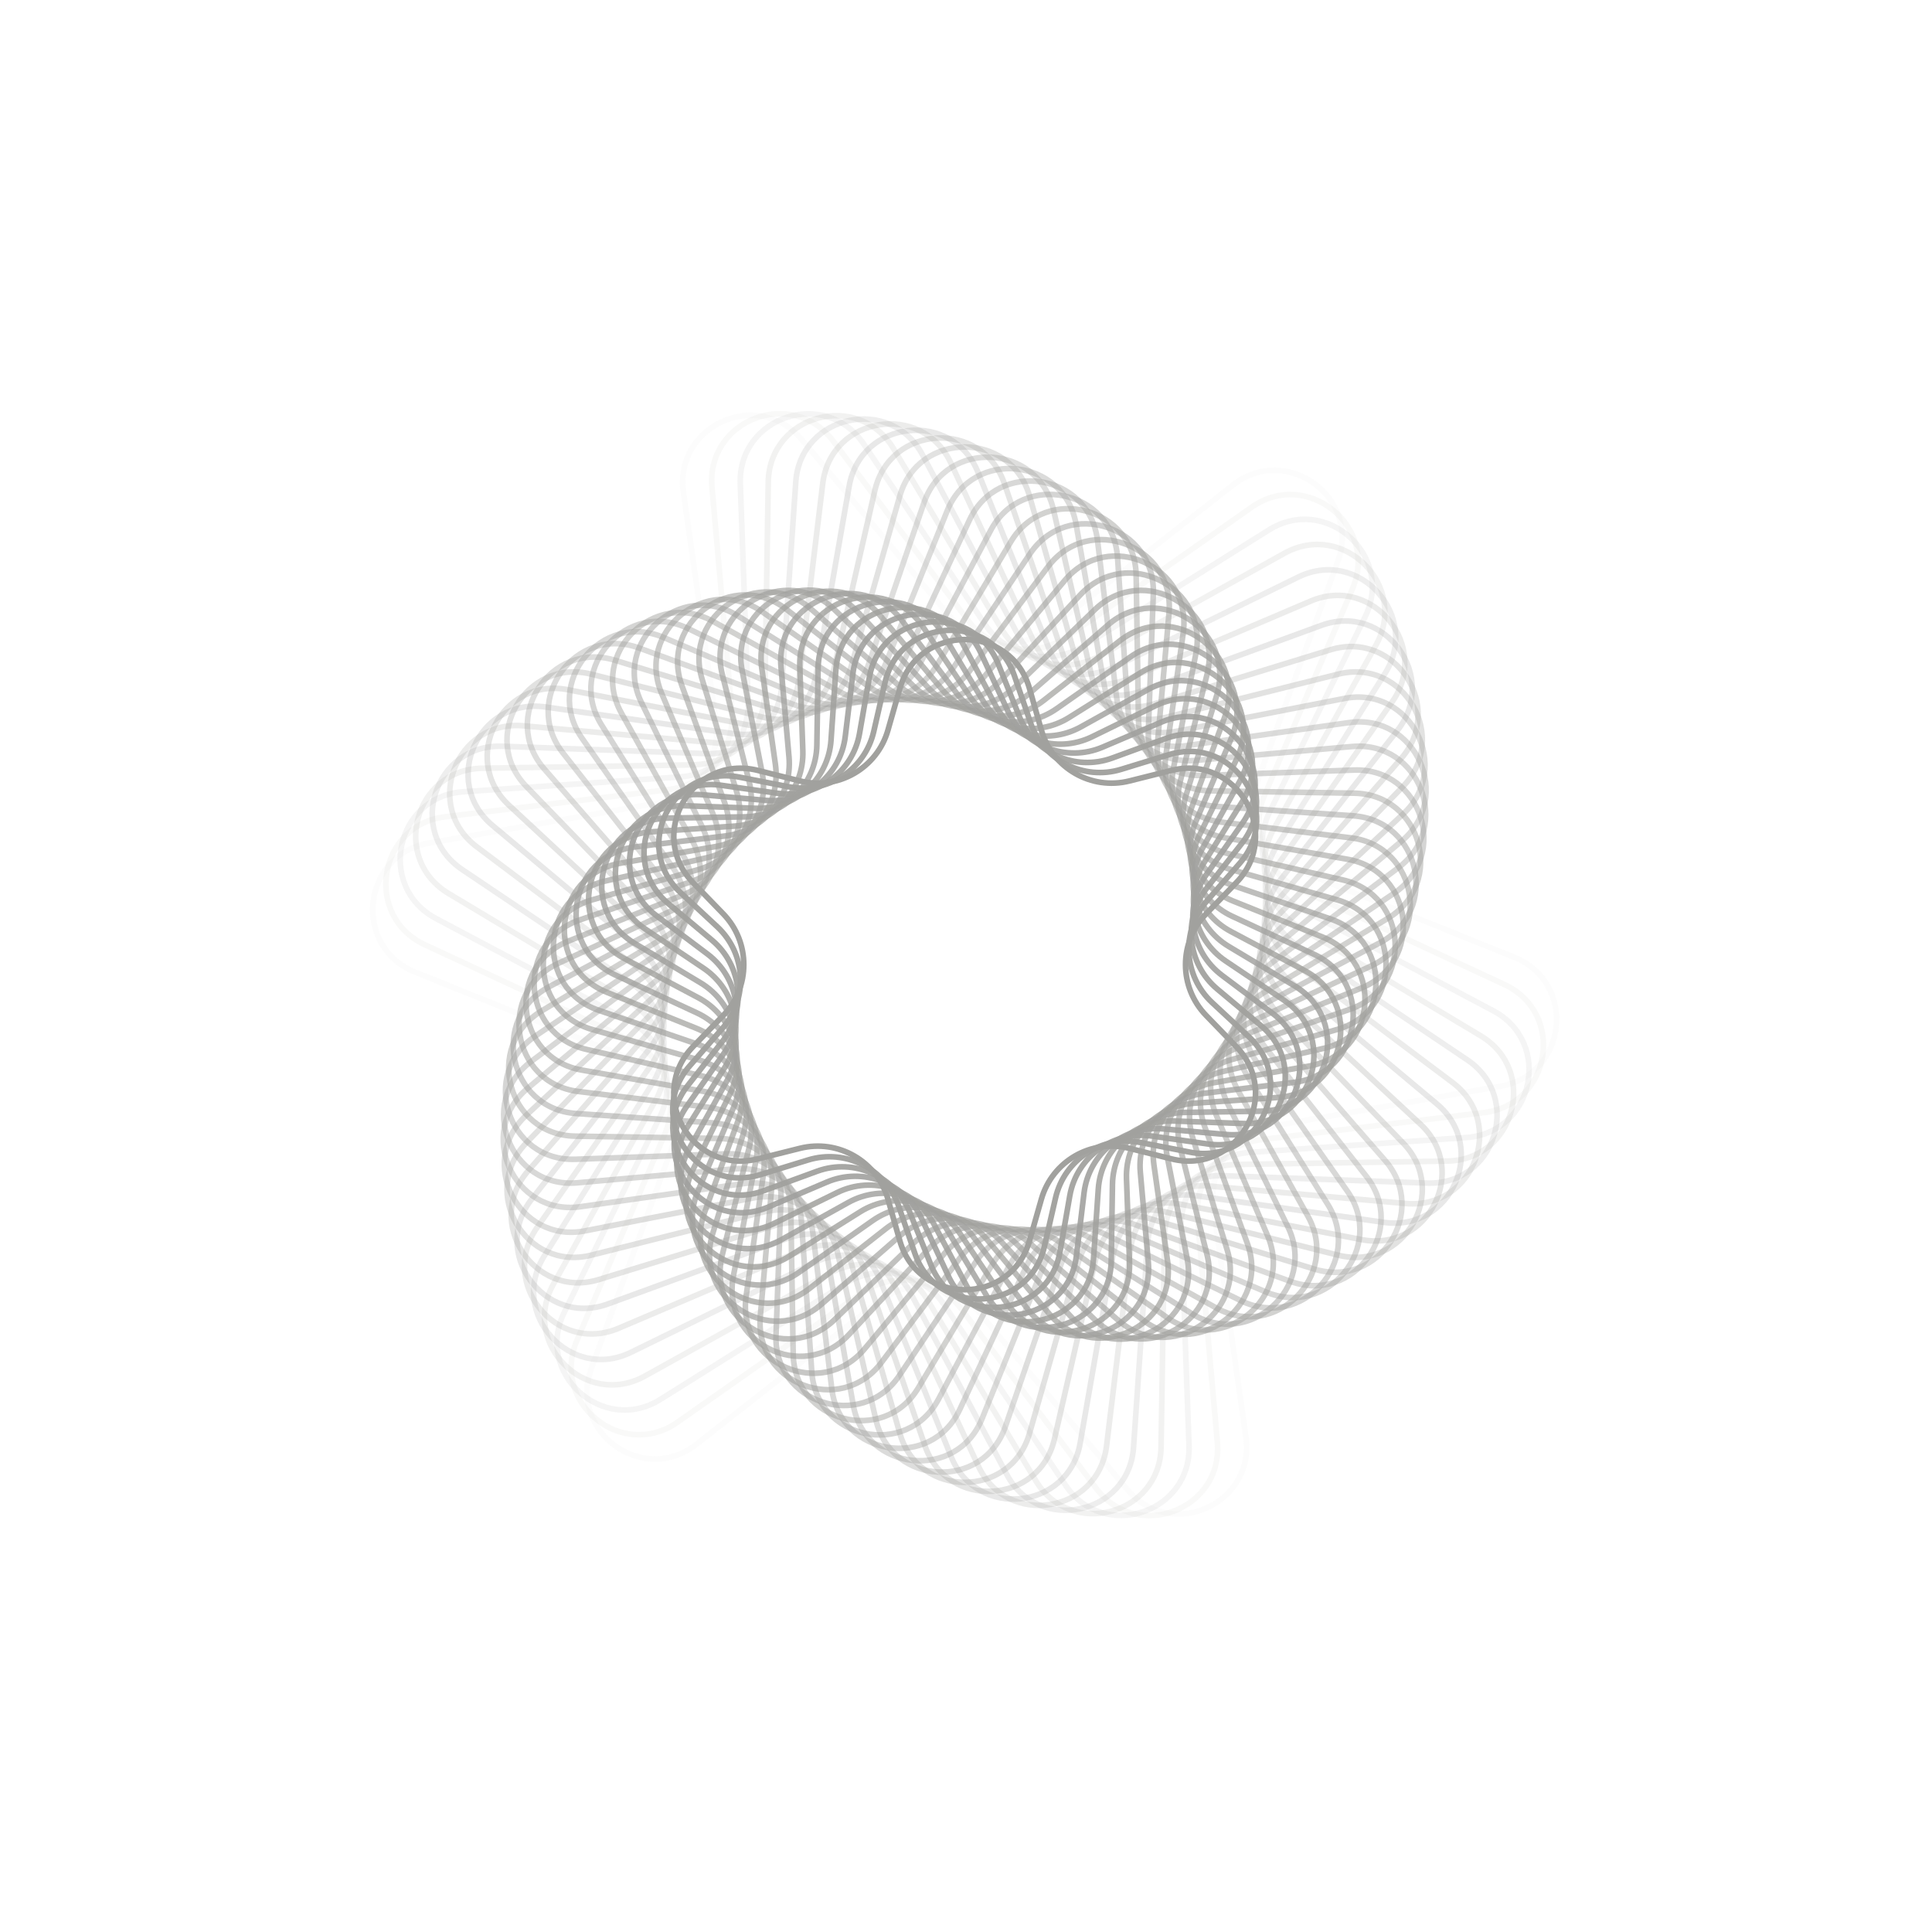<?xml version="1.0" encoding="UTF-8"?> <svg xmlns="http://www.w3.org/2000/svg" width="685" height="685" viewBox="0 0 685 685" fill="none"> <path opacity="0.034" d="M147.158 344.652C124.855 335.673 128.28 303.087 151.962 298.942L232.642 284.82C246.41 282.411 255.781 269.512 253.819 255.673L242.318 174.578C238.942 150.774 268.874 137.447 284.306 155.884L336.875 218.694C345.846 229.412 361.703 231.079 372.706 222.46L437.185 171.952C456.113 157.126 482.621 176.385 474.369 198.968L446.259 275.9C441.462 289.027 447.947 303.593 460.912 308.813L536.893 339.4C559.197 348.379 555.772 380.964 532.089 385.11L451.409 399.231C437.642 401.641 428.27 414.54 430.233 428.378L441.734 509.473C445.11 533.278 415.177 546.605 399.746 528.167L347.176 465.357C338.206 454.639 322.349 452.973 311.346 461.591L246.866 512.099C227.939 526.925 201.431 507.666 209.682 485.084L237.793 408.152C242.59 395.024 236.104 380.458 223.139 375.239L147.158 344.652Z" stroke="#A1A19E" stroke-width="2"></path> <path opacity="0.069" d="M150.66 334.983C128.857 324.85 133.983 292.488 157.85 289.588L236.8 279.995C250.674 278.309 260.708 265.918 259.472 251.996L252.441 172.777C250.316 148.828 280.905 137.086 295.35 156.306L343.133 219.882C351.53 231.055 367.278 233.549 378.717 225.518L443.807 179.819C463.485 166.004 488.948 186.624 479.526 208.744L448.359 281.913C442.882 294.771 448.596 309.656 461.27 315.547L533.391 349.068C555.194 359.201 550.069 391.563 526.201 394.463L447.252 404.057C433.377 405.742 423.343 418.133 424.579 432.055L431.61 511.274C433.735 535.223 403.146 546.965 388.701 527.745L340.918 464.169C332.521 452.997 316.773 450.502 305.334 458.534L240.244 504.232C220.567 518.047 195.103 497.427 204.525 475.308L235.692 402.139C241.17 389.28 235.456 374.395 222.781 368.504L150.66 334.983Z" stroke="#A1A19E" stroke-width="2"></path> <path opacity="0.103" d="M154.63 325.688C133.388 314.427 140.2 282.378 164.186 280.731L241.159 275.445C255.103 274.488 265.772 262.639 265.266 248.672L262.477 171.568C261.608 147.541 292.769 137.416 306.189 157.365L349.253 221.383C357.054 232.98 372.649 236.295 384.493 228.873L449.872 187.906C470.246 175.139 494.595 197.063 484.028 218.66L450.119 287.963C443.976 300.518 448.903 315.681 461.252 322.228L529.421 358.364C550.664 369.624 543.851 401.674 519.865 403.321L442.892 408.606C428.948 409.564 418.279 421.412 418.785 435.38L421.574 512.484C422.443 536.511 391.282 546.636 377.862 526.687L334.798 462.669C326.997 451.072 311.402 447.757 299.558 455.178L234.179 496.146C213.805 508.912 189.456 486.988 200.023 465.392L233.932 396.088C240.075 383.534 235.148 368.37 222.799 361.824L154.63 325.688Z" stroke="#A1A19E" stroke-width="2"></path> <path opacity="0.138" d="M159.04 316.786C138.416 304.429 146.896 272.78 170.936 272.391L245.704 271.18C259.679 270.954 270.953 259.679 271.18 245.705L272.391 170.936C272.78 146.896 304.429 138.416 316.786 159.04L355.219 223.186C362.403 235.176 377.804 239.302 390.019 232.511L455.376 196.176C476.39 184.493 499.559 207.661 487.876 228.675L451.541 294.032C444.749 306.248 448.876 321.649 460.865 328.832L525.011 367.265C545.635 379.622 537.155 411.271 513.115 411.661L438.347 412.872C424.372 413.098 413.098 424.372 412.872 438.347L411.66 513.116C411.271 537.155 379.622 545.636 367.265 525.011L328.832 460.865C321.648 448.876 306.248 444.749 294.032 451.541L228.675 487.876C207.661 499.559 184.493 476.39 196.175 455.377L232.511 390.02C239.302 377.804 235.175 362.403 223.186 355.22L159.04 316.786Z" stroke="#A1A19E" stroke-width="2"></path> <path opacity="0.172" d="M163.859 308.3C143.91 294.88 154.035 263.718 178.062 264.588L250.417 267.205C264.384 267.711 276.233 257.042 277.191 243.098L282.15 170.866C283.797 146.88 315.847 140.067 327.107 161.31L361.018 225.28C367.564 237.629 382.728 242.556 395.282 236.413L460.317 204.592C481.913 194.026 503.837 218.375 491.071 238.748L452.627 300.101C445.205 311.944 448.52 327.54 460.117 335.341L520.192 375.753C540.141 389.172 530.016 420.334 505.989 419.464L433.634 416.847C419.667 416.341 407.818 427.01 406.861 440.954L401.901 513.186C400.254 537.172 368.205 543.985 356.944 522.742L323.033 458.772C316.487 446.423 301.324 441.496 288.769 447.639L223.734 479.46C202.138 490.026 180.214 465.677 192.98 445.304L231.425 383.951C238.846 372.108 235.531 356.512 223.934 348.711L163.859 308.3Z" stroke="#A1A19E" stroke-width="2"></path> <path opacity="0.207" d="M169.056 300.245C149.836 285.799 161.578 255.21 185.527 257.336L255.279 263.527C269.201 264.762 281.592 254.728 283.278 240.854L291.724 171.339C294.624 147.472 326.986 142.346 337.12 164.149L366.634 227.652C372.525 240.326 387.41 246.04 400.269 240.563L464.694 213.12C486.814 203.698 507.434 229.162 493.618 248.839L453.381 306.151C445.35 317.59 447.844 333.337 459.017 341.735L514.995 383.807C534.215 398.252 522.473 428.841 498.524 426.716L428.772 420.525C414.85 419.289 402.46 429.323 400.774 443.198L392.327 512.713C389.427 536.58 357.065 541.706 346.931 519.903L317.417 456.4C311.526 443.726 296.641 438.012 283.782 443.489L219.357 470.932C197.237 480.354 176.618 454.89 190.433 435.213L230.67 377.901C238.701 366.462 236.207 350.715 225.034 342.317L169.056 300.245Z" stroke="#A1A19E" stroke-width="2"></path> <path opacity="0.241" d="M174.599 292.638C156.161 277.207 169.488 247.274 193.293 250.65L260.272 260.149C274.111 262.112 287.01 252.74 289.419 238.973L301.083 172.336C305.228 148.653 337.814 145.228 346.793 167.532L372.056 230.287C377.275 243.253 391.841 249.738 404.969 244.941L468.51 221.724C491.093 213.472 510.352 239.98 495.525 258.907L453.809 312.164C445.19 323.167 446.857 339.023 457.575 347.994L509.452 391.413C527.89 406.845 514.563 436.777 490.758 433.401L423.778 423.902C409.94 421.94 397.041 431.311 394.631 445.079L382.968 511.716C378.823 535.398 346.237 538.823 337.258 516.52L311.995 453.764C306.775 440.799 292.21 434.314 279.082 439.11L215.541 462.328C192.958 470.579 173.699 444.072 188.525 425.144L230.242 371.888C238.861 360.885 237.194 345.028 226.476 336.057L174.599 292.638Z" stroke="#A1A19E" stroke-width="2"></path> <path opacity="0.276" d="M180.455 285.494C162.851 269.119 177.726 239.925 201.321 244.542L265.38 257.077C279.096 259.761 292.468 251.077 295.595 237.455L310.199 173.836C315.578 150.402 348.298 148.687 356.097 171.43L377.271 233.175C381.805 246.396 396.011 253.634 409.372 249.531L471.769 230.368C494.753 223.31 512.598 250.789 496.802 268.915L453.916 318.124C444.734 328.661 445.568 344.583 455.802 354.102L503.596 398.559C521.201 414.934 506.326 444.128 482.73 439.511L418.671 426.975C404.955 424.291 391.583 432.975 388.456 446.597L373.852 510.217C368.473 533.65 335.753 535.365 327.954 512.622L306.78 450.878C302.247 437.657 288.04 430.418 274.679 434.522L212.282 453.684C189.298 460.743 171.453 433.263 187.249 415.138L230.135 365.929C239.317 355.392 238.483 339.47 228.249 329.951L180.455 285.494Z" stroke="#A1A19E" stroke-width="2"></path> <path opacity="0.31" d="M186.592 278.822C169.869 261.548 186.251 233.173 209.573 239.018L270.583 254.311C284.14 257.71 297.948 249.738 301.784 236.298L319.045 175.814C325.643 152.695 358.408 152.695 365.006 175.814L382.267 236.298C386.103 249.738 399.911 257.71 413.468 254.311L474.479 239.018C497.8 233.173 514.183 261.548 497.459 278.822L453.71 324.012C443.988 334.054 443.988 349.998 453.71 360.04L497.459 405.23C514.183 422.504 497.8 450.879 474.479 445.033L413.468 429.74C399.911 426.342 386.103 434.314 382.267 447.754L365.006 508.237C358.408 531.357 325.643 531.357 319.045 508.237L301.784 447.754C297.948 434.314 284.14 426.342 270.583 429.741L209.573 445.033C186.251 450.879 169.869 422.504 186.592 405.23L230.341 360.04C240.063 349.998 240.063 334.054 230.341 324.012L186.592 278.822Z" stroke="#A1A19E" stroke-width="2"></path> <path opacity="0.345" d="M192.976 272.633C177.18 254.508 195.025 227.029 218.009 234.087L275.864 251.854C289.225 255.958 303.431 248.719 307.965 235.498L327.597 178.249C335.396 155.506 368.116 157.221 373.495 180.655L387.035 239.642C390.162 253.265 403.534 261.948 417.251 259.264L476.646 247.642C500.241 243.024 515.117 272.218 497.512 288.593L453.197 329.814C442.964 339.333 442.129 355.255 451.312 365.792L491.075 411.418C506.871 429.544 489.026 457.023 466.043 449.965L408.188 432.197C394.827 428.094 380.621 435.333 376.087 448.553L356.455 505.803C348.656 528.545 315.935 526.831 310.556 503.397L297.016 444.409C293.889 430.787 280.517 422.103 266.801 424.787L207.405 436.41C183.81 441.027 168.935 411.833 186.539 395.458L230.854 354.238C241.088 344.719 241.922 328.797 232.74 318.26L192.976 272.633Z" stroke="#A1A19E" stroke-width="2"></path> <path opacity="0.379" d="M199.574 266.935C184.748 248.007 204.007 221.5 226.59 229.751L281.204 249.707C294.332 254.504 308.897 248.019 314.117 235.053L335.831 181.114C344.809 158.81 377.395 162.235 381.54 185.918L391.565 243.193C393.975 256.961 406.874 266.332 420.712 264.37L478.282 256.205C502.087 252.829 515.414 282.762 496.976 298.193L452.387 335.512C441.669 344.483 440.003 360.34 448.621 371.343L484.477 417.117C499.303 436.044 480.044 462.552 457.461 454.301L402.847 434.345C389.72 429.548 375.154 436.033 369.934 448.999L348.22 502.938C339.242 525.241 306.656 521.816 302.511 498.134L292.486 440.858C290.076 427.091 277.177 417.719 263.339 419.682L205.769 427.847C181.965 431.223 168.638 401.29 187.075 385.859L231.664 348.539C242.382 339.569 244.049 323.712 235.43 312.709L199.574 266.935Z" stroke="#A1A19E" stroke-width="2"></path> <path opacity="0.414" d="M206.353 261.731C192.538 242.054 213.158 216.59 235.277 226.012L286.586 247.868C299.445 253.345 314.33 247.631 320.221 234.957L343.727 184.383C353.86 162.58 386.222 167.705 389.122 191.573L395.849 246.935C397.535 260.81 409.926 270.844 423.848 269.608L479.399 264.678C503.348 262.552 515.09 293.141 495.87 307.586L451.289 341.093C440.116 349.491 437.622 365.238 445.653 376.677L477.698 422.321C491.513 441.998 470.893 467.462 448.774 458.04L397.465 436.184C384.606 430.707 369.721 436.421 363.83 449.095L340.324 499.669C330.191 521.472 297.829 516.347 294.929 492.479L288.202 437.117C286.516 423.242 274.125 413.208 260.203 414.444L204.652 419.374C180.703 421.5 168.961 390.911 188.181 376.466L232.762 342.959C243.935 334.561 246.429 318.814 238.398 307.375L206.353 261.731Z" stroke="#A1A19E" stroke-width="2"></path> <path opacity="0.448" d="M213.279 257.025C200.512 236.652 222.437 212.302 244.033 222.869L291.993 246.336C304.548 252.478 319.712 247.551 326.258 235.203L351.265 188.027C362.526 166.785 394.575 173.597 396.222 197.583L399.88 250.851C400.837 264.795 412.686 275.464 426.654 274.959L480.012 273.028C504.039 272.159 514.164 303.321 494.215 316.74L449.912 346.542C438.315 354.343 435 369.938 442.422 381.782L470.773 427.027C483.539 447.4 461.615 471.75 440.019 461.183L392.058 437.716C379.504 431.574 364.34 436.501 357.794 448.849L332.787 496.025C321.526 517.267 289.477 510.455 287.829 486.469L284.172 433.201C283.214 419.257 271.366 408.588 257.398 409.093L204.04 411.024C180.012 411.893 169.887 380.731 189.837 367.312L234.139 337.51C245.736 329.709 249.051 314.114 241.63 302.27L213.279 257.025Z" stroke="#A1A19E" stroke-width="2"></path> <path opacity="0.483" d="M220.318 252.818C208.635 231.804 231.804 208.636 252.817 220.318L297.407 245.108C309.623 251.899 325.024 247.773 332.207 235.783L358.428 192.02C370.785 171.396 402.434 179.876 402.824 203.915L403.65 254.926C403.876 268.901 415.15 280.175 429.125 280.402L480.136 281.228C504.176 281.617 512.656 313.266 492.032 325.623L448.268 351.844C436.279 359.028 432.152 374.428 438.944 386.644L463.733 431.234C475.416 452.248 452.247 475.416 431.234 463.734L386.644 438.944C374.428 432.152 359.027 436.279 351.844 448.268L325.623 492.032C313.266 512.656 281.617 504.176 281.228 480.136L280.401 429.125C280.175 415.151 268.901 403.877 254.926 403.65L203.915 402.824C179.875 402.434 171.395 370.786 192.019 358.429L235.783 332.208C247.772 325.024 251.899 309.623 245.108 297.408L220.318 252.818Z" stroke="#A1A19E" stroke-width="2"></path> <path opacity="0.517" d="M227.438 249.108C216.871 227.512 241.221 205.587 261.594 218.354L302.812 244.182C314.656 251.603 330.251 248.288 338.052 236.691L365.202 196.331C378.621 176.382 409.783 186.507 408.914 210.534L407.155 259.144C406.65 273.111 417.318 284.96 431.262 285.917L479.789 289.25C503.776 290.897 510.588 322.946 489.345 334.207L446.369 356.988C434.02 363.535 429.093 378.698 435.236 391.253L456.613 434.945C467.18 456.541 442.831 478.465 422.457 465.699L381.24 439.871C369.396 432.449 353.8 435.764 345.999 447.361L318.85 487.721C305.431 507.67 274.269 497.545 275.138 473.518L276.897 424.909C277.402 410.941 266.733 399.092 252.79 398.135L204.263 394.803C180.276 393.156 173.464 361.107 194.707 349.846L237.683 327.064C250.032 320.518 254.959 305.354 248.816 292.8L227.438 249.108Z" stroke="#A1A19E" stroke-width="2"></path> <path opacity="0.552" d="M234.607 245.891C225.185 223.771 250.648 203.151 270.326 216.966L308.191 243.551C319.63 251.582 335.377 249.088 343.775 237.915L371.571 200.931C386.017 181.711 416.606 193.453 414.48 217.402L410.39 263.486C409.154 277.408 419.188 289.799 433.063 291.485L478.99 297.065C502.858 299.965 507.983 332.327 486.18 342.461L444.225 361.961C431.551 367.852 425.837 382.737 431.314 395.595L449.445 438.16C458.867 460.28 433.403 480.9 413.726 467.085L375.861 440.5C364.422 432.469 348.674 434.963 340.277 446.136L312.48 483.12C298.035 502.34 267.446 490.598 269.572 466.649L273.662 420.565C274.897 406.643 264.863 394.252 250.989 392.566L205.061 386.986C181.194 384.086 176.068 351.724 197.871 341.59L239.827 322.09C252.501 316.199 258.215 301.314 252.738 288.456L234.607 245.891Z" stroke="#A1A19E" stroke-width="2"></path> <path opacity="0.586" d="M241.792 243.163C233.541 220.581 260.048 201.322 278.976 216.148L313.527 243.212C324.53 251.831 340.387 250.164 349.357 239.446L377.526 205.79C392.958 187.353 422.89 200.68 419.514 224.484L413.351 267.939C411.389 281.777 420.761 294.676 434.528 297.085L477.76 304.652C501.443 308.798 504.868 341.384 482.564 350.362L441.85 366.752C428.885 371.972 422.4 386.537 427.196 399.665L442.259 440.889C450.511 463.471 424.003 482.73 405.076 467.904L370.525 440.84C359.522 432.221 343.665 433.888 334.694 444.606L306.525 478.262C291.094 496.699 261.161 483.373 264.537 459.568L270.7 416.114C272.663 402.275 263.291 389.376 249.524 386.967L206.292 379.4C182.609 375.254 179.184 342.669 201.487 333.69L242.201 317.3C255.167 312.08 261.652 297.515 256.855 284.387L241.792 243.163Z" stroke="#A1A19E" stroke-width="2"></path> <path opacity="0.621" d="M248.963 240.917C241.905 217.933 269.384 200.088 287.51 215.884L318.806 243.159C329.343 252.341 345.265 251.507 354.784 241.273L383.058 210.877C399.433 193.272 428.627 208.147 424.01 231.743L416.037 272.483C413.353 286.2 422.037 299.571 435.659 302.698L476.12 311.986C499.554 317.365 501.268 350.085 478.526 357.884L439.257 371.351C426.036 375.884 418.798 390.091 422.901 403.451L435.088 443.135C442.147 466.119 414.667 483.964 396.542 468.168L365.246 440.893C354.709 431.711 338.787 432.545 329.267 442.779L300.994 473.175C284.619 490.78 255.425 475.904 260.042 452.309L268.014 411.569C270.698 397.852 262.014 384.48 248.392 381.353L207.931 372.066C184.498 366.687 182.783 333.966 205.526 326.167L244.794 312.701C258.015 308.168 265.253 293.961 261.15 280.6L248.963 240.917Z" stroke="#A1A19E" stroke-width="2"></path> <path opacity="0.655" d="M256.089 239.141C250.244 215.82 278.619 199.437 295.893 216.161L324.012 243.383C334.054 253.104 349.998 253.104 360.039 243.383L388.158 216.161C405.432 199.437 433.808 215.82 427.962 239.141L418.446 277.104C415.048 290.661 423.02 304.469 436.46 308.305L474.094 319.045C497.214 325.643 497.214 358.408 474.094 365.006L436.46 375.747C423.02 379.583 415.048 393.39 418.446 406.948L427.962 444.91C433.808 468.232 405.432 484.614 388.158 467.891L360.039 440.669C349.998 430.947 334.054 430.947 324.012 440.669L295.893 467.891C278.619 484.614 250.244 468.232 256.089 444.91L265.605 406.948C269.003 393.39 261.031 379.583 247.591 375.747L209.957 365.006C186.837 358.408 186.837 325.643 209.957 319.045L247.591 308.305C261.031 304.469 269.003 290.661 265.605 277.104L256.089 239.141Z" stroke="#A1A19E" stroke-width="2"></path> <path opacity="0.69" d="M263.142 237.82C258.525 214.225 287.719 199.35 304.094 216.954L329.131 243.871C338.65 254.105 354.572 254.939 365.109 245.757L392.823 221.604C410.948 205.808 438.427 223.653 431.369 246.637L420.577 281.778C416.474 295.139 423.712 309.345 436.933 313.879L471.707 325.803C494.449 333.602 492.735 366.323 469.301 371.702L433.472 379.926C419.85 383.053 411.166 396.425 413.85 410.141L420.91 446.218C425.527 469.814 396.333 484.689 379.958 467.084L354.92 440.167C345.401 429.934 329.479 429.099 318.942 438.282L291.229 462.434C273.103 478.23 245.624 460.385 252.682 437.402L263.474 402.261C267.577 388.9 260.339 374.694 247.118 370.16L212.345 358.235C189.602 350.436 191.317 317.716 214.75 312.337L250.58 304.112C264.202 300.985 272.886 287.614 270.202 273.897L263.142 237.82Z" stroke="#A1A19E" stroke-width="2"></path> <path opacity="0.724" d="M270.092 236.954C266.716 213.149 296.648 199.822 312.08 218.26L334.149 244.628C343.119 255.346 358.976 257.012 369.979 248.394L397.048 227.19C415.976 212.364 442.483 231.623 434.232 254.206L422.431 286.502C417.634 299.63 424.119 314.196 437.085 319.415L468.982 332.256C491.285 341.234 487.86 373.82 464.177 377.965L430.308 383.894C416.54 386.303 407.168 399.202 409.131 413.041L413.959 447.085C417.335 470.89 387.403 484.216 371.971 465.779L349.902 439.411C340.932 428.693 325.075 427.026 314.072 435.645L287.003 456.848C268.076 471.675 241.568 452.416 249.819 429.833L261.62 397.537C266.417 384.409 259.932 369.843 246.967 364.624L215.069 351.783C192.766 342.804 196.191 310.219 219.874 306.073L253.744 300.145C267.511 297.735 276.883 284.836 274.92 270.998L270.092 236.954Z" stroke="#A1A19E" stroke-width="2"></path> <path opacity="0.759" d="M276.913 236.521C274.787 212.573 305.376 200.831 319.821 220.05L339.053 245.638C347.45 256.81 363.198 259.305 374.637 251.274L400.834 232.881C420.511 219.066 445.974 239.686 436.552 261.806L424.009 291.254C418.531 304.113 424.245 318.998 436.92 324.889L465.946 338.38C487.749 348.513 482.624 380.875 458.756 383.775L426.981 387.636C413.107 389.322 403.073 401.713 404.308 415.635L407.138 447.519C409.264 471.467 378.675 483.209 364.23 463.99L344.998 438.402C336.601 427.229 320.853 424.735 309.414 432.766L283.217 451.159C263.54 464.974 238.077 444.354 247.499 422.234L260.042 392.786C265.52 379.927 259.806 365.042 247.131 359.151L218.105 345.66C196.302 335.526 201.427 303.165 225.294 300.264L257.07 296.403C270.944 294.718 280.978 282.327 279.742 268.405L276.913 236.521Z" stroke="#A1A19E" stroke-width="2"></path> <path opacity="0.793" d="M283.579 236.505C282.709 212.478 313.871 202.353 327.291 222.302L343.83 246.89C351.631 258.486 367.227 261.801 379.07 254.38L404.181 238.646C424.554 225.879 448.903 247.803 438.337 269.4L425.313 296.017C419.17 308.572 424.097 323.735 436.446 330.281L462.628 344.16C483.871 355.421 477.058 387.47 453.072 389.117L423.509 391.147C409.565 392.105 398.896 403.953 399.402 417.921L400.473 447.534C401.342 471.561 370.181 481.687 356.761 461.737L340.222 437.15C332.42 425.553 316.825 422.238 304.981 429.659L279.871 445.394C259.497 458.16 235.148 436.236 245.715 414.64L258.739 388.022C264.881 375.468 259.954 360.304 247.605 353.758L221.424 339.879C200.181 328.618 206.993 296.569 230.98 294.922L260.543 292.892C274.487 291.935 285.155 280.086 284.65 266.118L283.579 236.505Z" stroke="#A1A19E" stroke-width="2"></path> <path opacity="0.828" d="M290.065 236.888C290.454 212.849 322.103 204.369 334.46 224.993L348.469 248.374C355.652 260.363 371.053 264.49 383.269 257.699L407.091 244.454C428.105 232.772 451.274 255.94 439.591 276.954L426.347 300.777C419.555 312.992 423.682 328.393 435.671 335.577L459.052 349.585C479.677 361.943 471.196 393.591 447.157 393.981L419.904 394.422C405.929 394.649 394.655 405.923 394.428 419.898L393.987 447.151C393.597 471.19 361.949 479.671 349.592 459.046L335.583 435.665C328.399 423.676 312.998 419.549 300.783 426.341L276.96 439.585C255.946 451.267 232.778 428.099 244.46 407.085L257.705 383.263C264.496 371.047 260.369 355.646 248.38 348.463L224.999 334.454C204.375 322.097 212.855 290.448 236.895 290.058L264.148 289.617C278.123 289.391 289.397 278.116 289.623 264.142L290.065 236.888Z" stroke="#A1A19E" stroke-width="2"></path> <path opacity="0.862" d="M296.348 237.653C297.995 213.667 330.044 206.854 341.305 228.097L352.958 250.08C359.504 262.429 374.668 267.356 387.222 261.213L409.571 250.278C431.167 239.711 453.092 264.061 440.325 284.434L427.114 305.517C419.693 317.361 423.008 332.957 434.605 340.758L455.249 354.645C475.198 368.064 465.073 399.226 441.046 398.357L416.182 397.457C402.214 396.952 390.365 407.62 389.408 421.564L387.704 446.386C386.057 470.373 354.007 477.185 342.747 455.942L331.093 433.959C324.547 421.611 309.384 416.684 296.829 422.826L274.48 433.761C252.884 444.328 230.96 419.979 243.726 399.605L256.937 378.522C264.359 366.678 261.044 351.083 249.447 343.282L228.802 329.395C208.853 315.975 218.978 284.813 243.005 285.683L267.87 286.582C281.837 287.088 293.686 276.419 294.643 262.475L296.348 237.653Z" stroke="#A1A19E" stroke-width="2"></path> <path opacity="0.897" d="M302.407 238.777C305.307 214.91 337.669 209.784 347.802 231.587L357.287 251.995C363.178 264.67 378.063 270.384 390.922 264.906L411.626 256.087C433.746 246.665 454.366 272.129 440.551 291.806L427.62 310.224C419.589 321.663 422.083 337.411 433.256 345.808L451.246 359.329C470.465 373.775 458.723 404.364 434.774 402.238L412.358 400.248C398.436 399.013 386.045 409.047 384.359 422.921L381.645 445.262C378.745 469.129 346.383 474.254 336.249 452.451L326.764 432.044C320.873 419.369 305.988 413.655 293.129 419.132L272.425 427.952C250.305 437.374 229.685 411.91 243.501 392.233L256.432 373.815C264.463 362.376 261.969 346.628 250.796 338.23L232.806 324.71C213.586 310.264 225.328 279.675 249.277 281.801L271.693 283.79C285.615 285.026 298.006 274.992 299.692 261.118L302.407 238.777Z" stroke="#A1A19E" stroke-width="2"></path> <path opacity="0.931" d="M308.221 240.241C312.366 216.558 344.952 213.134 353.931 235.437L361.447 254.109C366.667 267.075 381.233 273.56 394.36 268.763L413.266 261.855C435.849 253.603 455.108 280.111 440.282 299.038L427.869 314.884C419.251 325.887 420.917 341.744 431.635 350.714L447.071 363.633C465.508 379.065 452.181 408.997 428.377 405.621L408.448 402.795C394.61 400.832 381.71 410.204 379.301 423.971L375.83 443.798C371.685 467.481 339.099 470.906 330.121 448.603L322.604 429.93C317.385 416.965 302.819 410.48 289.691 415.277L270.785 422.185C248.203 430.436 228.944 403.929 243.77 385.001L256.182 369.155C264.801 358.152 263.134 342.296 252.416 333.325L236.981 320.406C218.543 304.975 231.87 275.042 255.675 278.418L275.604 281.245C289.442 283.207 302.341 273.836 304.751 260.068L308.221 240.241Z" stroke="#A1A19E" stroke-width="2"></path> <path opacity="0.966" d="M313.773 242.021C319.152 218.588 351.872 216.873 359.671 239.616L365.43 256.408C369.963 269.629 384.17 276.868 397.53 272.765L414.501 267.553C437.484 260.495 455.329 287.974 439.533 306.099L427.87 319.483C418.687 330.019 419.521 345.942 429.755 355.461L442.754 367.552C460.358 383.927 445.483 413.121 421.887 408.503L404.466 405.094C390.749 402.41 377.377 411.094 374.25 424.716L370.279 442.019C364.9 465.452 332.179 467.167 324.38 444.424L318.622 427.632C314.088 414.411 299.882 407.172 286.521 411.275L269.551 416.487C246.567 423.545 228.722 396.066 244.518 377.941L256.182 364.557C265.365 354.021 264.53 338.098 254.296 328.579L241.298 316.488C223.693 300.113 238.569 270.919 262.164 275.537L279.586 278.946C293.302 281.63 306.674 272.946 309.801 259.324L313.773 242.021Z" stroke="#A1A19E" stroke-width="2"></path> <path d="M319.045 244.094C325.643 220.974 358.408 220.974 365.006 244.093L369.226 258.879C373.062 272.319 386.87 280.291 400.427 276.893L415.342 273.155C438.663 267.309 455.046 295.684 438.322 312.958L427.627 324.006C417.906 334.047 417.906 349.991 427.627 360.033L438.322 371.081C455.046 388.355 438.663 416.73 415.342 410.884L400.427 407.146C386.87 403.747 373.062 411.719 369.226 425.159L365.006 439.945C358.408 463.065 325.643 463.065 319.045 439.945L314.825 425.159C310.99 411.719 297.182 403.747 283.625 407.146L268.71 410.884C245.388 416.73 229.006 388.355 245.729 371.081L256.424 360.033C266.146 349.991 266.146 334.047 256.424 324.006L245.729 312.958C229.006 295.684 245.388 267.309 268.71 273.155L283.625 276.893C297.182 280.291 310.99 272.319 314.825 258.879L319.045 244.094Z" stroke="#A1A19E" stroke-width="2"></path> </svg> 